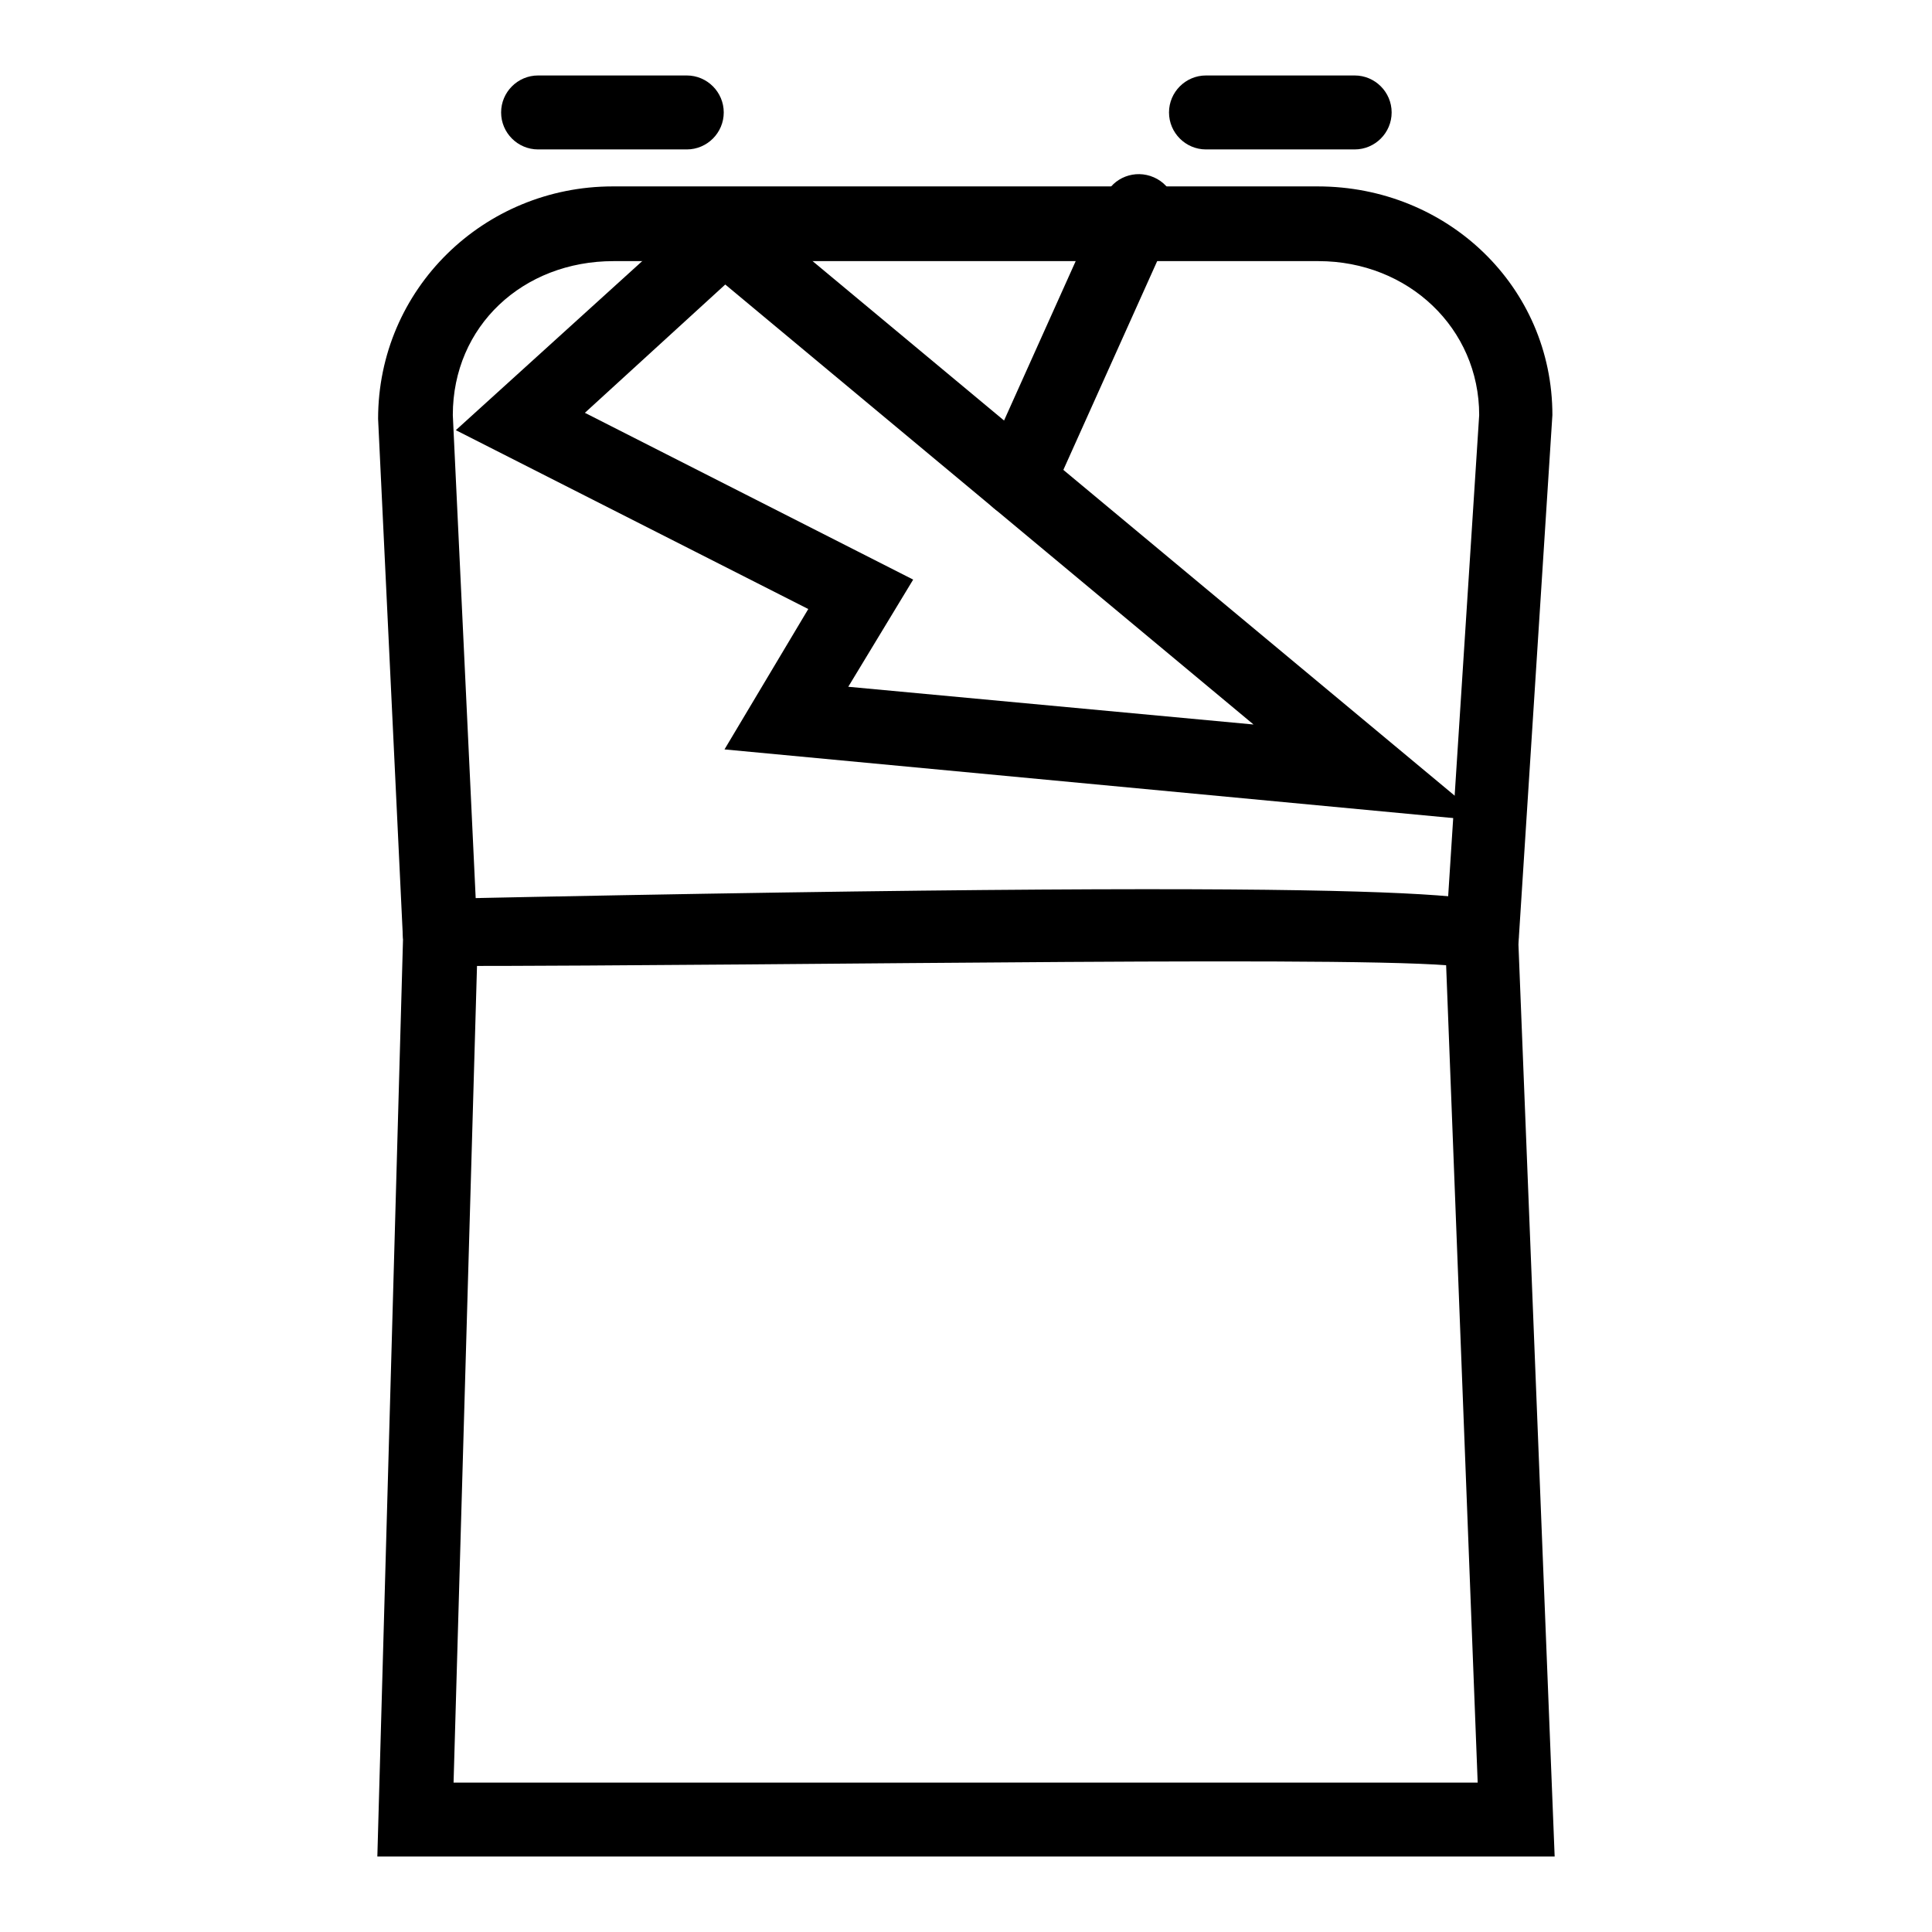 <?xml version="1.0" encoding="utf-8"?>
<!-- Svg Vector Icons : http://www.onlinewebfonts.com/icon -->
<!DOCTYPE svg PUBLIC "-//W3C//DTD SVG 1.1//EN" "http://www.w3.org/Graphics/SVG/1.1/DTD/svg11.dtd">
<svg version="1.1" xmlns="http://www.w3.org/2000/svg" xmlns:xlink="http://www.w3.org/1999/xlink" x="0px" y="0px" viewBox="0 0 256 256" enable-background="new 0 0 256 256" xml:space="preserve">
<g><g><path fill="#000000" d="M206,246H50l3.4-121.5l-3.3-69c0-17.2,14-30.8,31.1-30.8h93.4c17.2,0,31.1,13.3,31.1,30.3l-4.5,70.1L206,246z M60.1,236.2h135.7l-4.3-111.4L196,55c0-11.5-9.4-20.4-21.3-20.4H81.3C69.3,34.6,60,43.2,60,55l3.3,69.7L60.1,236.2z"/><path fill="#000000" d="M196.8,108.8L96,99.3l11.1-18.6L60.4,57l35.5-32.2L196.8,108.8z M112.4,91l53.7,5l-70-58.3L77.5,54.7L121,76.8L112.4,91z"/><path fill="#000000" d="M134.9,68.5c-0.7,0-1.3-0.1-2-0.4c-2.5-1.1-3.6-4-2.5-6.5l16-35.6c1.1-2.5,4-3.6,6.5-2.5c2.5,1.1,3.6,4,2.5,6.5l-16,35.6C138.6,67.5,136.8,68.5,134.9,68.5z"/><path fill="#000000" d="M55,140.2"/><path fill="#000000" d="M58.3,128c-2.7,0-4.9-1.5-4.9-4.2c0-2.7,2.1-4.7,4.8-4.7c137.3-2.9,139.8-0.2,141.6,1.6c1.9,1.9,1.9,5.1,0,7c-1.5,1.5-3.7,1.3-5.5,0.5C185.8,126.5,106.8,128,58.3,128C58.4,128,58.4,128,58.3,128z"/><path fill="#000000" d="M91,19.8H71.3c-2.7,0-4.9-2.2-4.9-4.9s2.2-4.9,4.9-4.9H91c2.7,0,4.9,2.2,4.9,4.9S93.7,19.8,91,19.8z"/><path fill="#000000" d="M179.5,19.8h-19.7c-2.7,0-4.9-2.2-4.9-4.9s2.2-4.9,4.9-4.9h19.7c2.7,0,4.9,2.2,4.9,4.9S182.2,19.8,179.5,19.8z"/></g></g>
</svg>